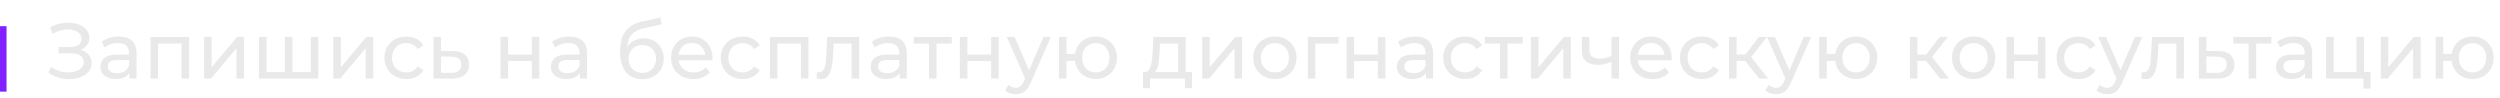 <?xml version="1.0" encoding="UTF-8"?> <svg xmlns="http://www.w3.org/2000/svg" width="382" height="15" viewBox="0 0 382 15" fill="none"> <rect y="14" width="10" height="1" transform="rotate(-90 0 14)" fill="#7000FF" fill-opacity="0.87"></rect> <path d="M12.328 7.62C12.856 7.764 13.268 8.016 13.564 8.376C13.86 8.728 14.008 9.152 14.008 9.648C14.008 10.144 13.848 10.58 13.528 10.956C13.216 11.324 12.796 11.608 12.268 11.808C11.748 12 11.18 12.096 10.564 12.096C10.004 12.096 9.448 12.012 8.896 11.844C8.344 11.676 7.84 11.424 7.384 11.088L7.804 10.2C8.172 10.488 8.584 10.704 9.04 10.848C9.496 10.992 9.956 11.064 10.42 11.064C11.092 11.064 11.656 10.924 12.112 10.644C12.568 10.356 12.796 9.964 12.796 9.468C12.796 9.044 12.624 8.72 12.28 8.496C11.936 8.264 11.452 8.148 10.828 8.148H8.956V7.176H10.744C11.28 7.176 11.696 7.068 11.992 6.852C12.296 6.628 12.448 6.32 12.448 5.928C12.448 5.488 12.252 5.14 11.86 4.884C11.468 4.628 10.972 4.5 10.372 4.5C9.98 4.5 9.58 4.556 9.172 4.668C8.772 4.78 8.392 4.948 8.032 5.172L7.648 4.188C8.072 3.948 8.52 3.768 8.992 3.648C9.464 3.528 9.936 3.468 10.408 3.468C11 3.468 11.544 3.56 12.04 3.744C12.536 3.928 12.928 4.196 13.216 4.548C13.512 4.9 13.66 5.312 13.66 5.784C13.66 6.208 13.54 6.58 13.3 6.9C13.068 7.22 12.744 7.46 12.328 7.62ZM18.143 5.58C19.023 5.58 19.695 5.796 20.159 6.228C20.631 6.66 20.867 7.304 20.867 8.16V12H19.775V11.16C19.583 11.456 19.307 11.684 18.947 11.844C18.595 11.996 18.175 12.072 17.687 12.072C16.975 12.072 16.403 11.9 15.971 11.556C15.547 11.212 15.335 10.76 15.335 10.2C15.335 9.64 15.539 9.192 15.947 8.856C16.355 8.512 17.003 8.34 17.891 8.34H19.715V8.112C19.715 7.616 19.571 7.236 19.283 6.972C18.995 6.708 18.571 6.576 18.011 6.576C17.635 6.576 17.267 6.64 16.907 6.768C16.547 6.888 16.243 7.052 15.995 7.26L15.515 6.396C15.843 6.132 16.235 5.932 16.691 5.796C17.147 5.652 17.631 5.58 18.143 5.58ZM17.879 11.184C18.319 11.184 18.699 11.088 19.019 10.896C19.339 10.696 19.571 10.416 19.715 10.056V9.168H17.939C16.963 9.168 16.475 9.496 16.475 10.152C16.475 10.472 16.599 10.724 16.847 10.908C17.095 11.092 17.439 11.184 17.879 11.184ZM28.894 5.64V12H27.742V6.648H24.154V12H23.002V5.64H28.894ZM31.183 5.64H32.335V10.272L36.235 5.64H37.279V12H36.127V7.368L32.239 12H31.183V5.64ZM48.635 5.64V12H39.575V5.64H40.727V10.992H43.535V5.64H44.687V10.992H47.483V5.64H48.635ZM50.932 5.64H52.084V10.272L55.984 5.64H57.028V12H55.876V7.368L51.988 12H50.932V5.64ZM62.096 12.072C61.448 12.072 60.868 11.932 60.356 11.652C59.852 11.372 59.456 10.988 59.168 10.5C58.88 10.004 58.736 9.444 58.736 8.82C58.736 8.196 58.88 7.64 59.168 7.152C59.456 6.656 59.852 6.272 60.356 6C60.868 5.72 61.448 5.58 62.096 5.58C62.672 5.58 63.184 5.696 63.632 5.928C64.088 6.16 64.44 6.496 64.688 6.936L63.812 7.5C63.612 7.196 63.364 6.968 63.068 6.816C62.772 6.664 62.444 6.588 62.084 6.588C61.668 6.588 61.292 6.68 60.956 6.864C60.628 7.048 60.368 7.312 60.176 7.656C59.992 7.992 59.9 8.38 59.9 8.82C59.9 9.268 59.992 9.664 60.176 10.008C60.368 10.344 60.628 10.604 60.956 10.788C61.292 10.972 61.668 11.064 62.084 11.064C62.444 11.064 62.772 10.988 63.068 10.836C63.364 10.684 63.612 10.456 63.812 10.152L64.688 10.704C64.44 11.144 64.088 11.484 63.632 11.724C63.184 11.956 62.672 12.072 62.096 12.072ZM69.179 7.8C69.987 7.808 70.603 7.992 71.027 8.352C71.451 8.712 71.663 9.22 71.663 9.876C71.663 10.564 71.431 11.096 70.967 11.472C70.511 11.84 69.855 12.02 68.999 12.012L66.239 12V5.64H67.391V7.788L69.179 7.8ZM68.903 11.136C69.423 11.144 69.815 11.04 70.079 10.824C70.351 10.608 70.487 10.288 70.487 9.864C70.487 9.448 70.355 9.144 70.091 8.952C69.835 8.76 69.439 8.66 68.903 8.652L67.391 8.628V11.124L68.903 11.136ZM76.484 5.64H77.636V8.34H81.26V5.64H82.412V12H81.26V9.336H77.636V12H76.484V5.64ZM86.98 5.58C87.86 5.58 88.532 5.796 88.996 6.228C89.468 6.66 89.704 7.304 89.704 8.16V12H88.612V11.16C88.42 11.456 88.144 11.684 87.784 11.844C87.432 11.996 87.012 12.072 86.524 12.072C85.812 12.072 85.24 11.9 84.808 11.556C84.384 11.212 84.172 10.76 84.172 10.2C84.172 9.64 84.376 9.192 84.784 8.856C85.192 8.512 85.84 8.34 86.728 8.34H88.552V8.112C88.552 7.616 88.408 7.236 88.12 6.972C87.832 6.708 87.408 6.576 86.848 6.576C86.472 6.576 86.104 6.64 85.744 6.768C85.384 6.888 85.08 7.052 84.832 7.26L84.352 6.396C84.68 6.132 85.072 5.932 85.528 5.796C85.984 5.652 86.468 5.58 86.98 5.58ZM86.716 11.184C87.156 11.184 87.536 11.088 87.856 10.896C88.176 10.696 88.408 10.416 88.552 10.056V9.168H86.776C85.8 9.168 85.312 9.496 85.312 10.152C85.312 10.472 85.436 10.724 85.684 10.908C85.932 11.092 86.276 11.184 86.716 11.184ZM98.361 5.856C98.953 5.856 99.481 5.988 99.945 6.252C100.409 6.516 100.769 6.884 101.025 7.356C101.289 7.82 101.421 8.352 101.421 8.952C101.421 9.568 101.281 10.116 101.001 10.596C100.729 11.068 100.341 11.436 99.837 11.7C99.341 11.964 98.773 12.096 98.133 12.096C97.053 12.096 96.217 11.728 95.625 10.992C95.041 10.248 94.749 9.204 94.749 7.86C94.749 6.556 95.017 5.536 95.553 4.8C96.089 4.056 96.909 3.564 98.013 3.324L100.917 2.676L101.085 3.732L98.409 4.308C97.577 4.492 96.957 4.804 96.549 5.244C96.141 5.684 95.909 6.316 95.853 7.14C96.125 6.732 96.477 6.416 96.909 6.192C97.341 5.968 97.825 5.856 98.361 5.856ZM98.157 11.136C98.565 11.136 98.925 11.044 99.237 10.86C99.557 10.676 99.805 10.424 99.981 10.104C100.157 9.776 100.245 9.404 100.245 8.988C100.245 8.356 100.053 7.848 99.669 7.464C99.285 7.08 98.781 6.888 98.157 6.888C97.533 6.888 97.025 7.08 96.633 7.464C96.249 7.848 96.057 8.356 96.057 8.988C96.057 9.404 96.145 9.776 96.321 10.104C96.505 10.424 96.757 10.676 97.077 10.86C97.397 11.044 97.757 11.136 98.157 11.136ZM108.874 8.856C108.874 8.944 108.866 9.06 108.85 9.204H103.69C103.762 9.764 104.006 10.216 104.422 10.56C104.846 10.896 105.37 11.064 105.994 11.064C106.754 11.064 107.366 10.808 107.83 10.296L108.466 11.04C108.178 11.376 107.818 11.632 107.386 11.808C106.962 11.984 106.486 12.072 105.958 12.072C105.286 12.072 104.69 11.936 104.17 11.664C103.65 11.384 103.246 10.996 102.958 10.5C102.678 10.004 102.538 9.444 102.538 8.82C102.538 8.204 102.674 7.648 102.946 7.152C103.226 6.656 103.606 6.272 104.086 6C104.574 5.72 105.122 5.58 105.73 5.58C106.338 5.58 106.878 5.72 107.35 6C107.83 6.272 108.202 6.656 108.466 7.152C108.738 7.648 108.874 8.216 108.874 8.856ZM105.73 6.552C105.178 6.552 104.714 6.72 104.338 7.056C103.97 7.392 103.754 7.832 103.69 8.376H107.77C107.706 7.84 107.486 7.404 107.11 7.068C106.742 6.724 106.282 6.552 105.73 6.552ZM113.494 12.072C112.846 12.072 112.266 11.932 111.754 11.652C111.25 11.372 110.854 10.988 110.566 10.5C110.278 10.004 110.134 9.444 110.134 8.82C110.134 8.196 110.278 7.64 110.566 7.152C110.854 6.656 111.25 6.272 111.754 6C112.266 5.72 112.846 5.58 113.494 5.58C114.07 5.58 114.582 5.696 115.03 5.928C115.486 6.16 115.838 6.496 116.086 6.936L115.21 7.5C115.01 7.196 114.762 6.968 114.466 6.816C114.17 6.664 113.842 6.588 113.482 6.588C113.066 6.588 112.69 6.68 112.354 6.864C112.026 7.048 111.766 7.312 111.574 7.656C111.39 7.992 111.298 8.38 111.298 8.82C111.298 9.268 111.39 9.664 111.574 10.008C111.766 10.344 112.026 10.604 112.354 10.788C112.69 10.972 113.066 11.064 113.482 11.064C113.842 11.064 114.17 10.988 114.466 10.836C114.762 10.684 115.01 10.456 115.21 10.152L116.086 10.704C115.838 11.144 115.486 11.484 115.03 11.724C114.582 11.956 114.07 12.072 113.494 12.072ZM123.529 5.64V12H122.377V6.648H118.789V12H117.637V5.64H123.529ZM131.278 5.64V12H130.126V6.648H127.39L127.318 8.064C127.278 8.92 127.202 9.636 127.09 10.212C126.978 10.78 126.794 11.236 126.538 11.58C126.282 11.924 125.926 12.096 125.47 12.096C125.262 12.096 125.026 12.06 124.762 11.988L124.834 11.016C124.938 11.04 125.034 11.052 125.122 11.052C125.442 11.052 125.682 10.912 125.842 10.632C126.002 10.352 126.106 10.02 126.154 9.636C126.202 9.252 126.246 8.704 126.286 7.992L126.394 5.64H131.278ZM135.834 5.58C136.714 5.58 137.386 5.796 137.85 6.228C138.322 6.66 138.558 7.304 138.558 8.16V12H137.466V11.16C137.274 11.456 136.998 11.684 136.638 11.844C136.286 11.996 135.866 12.072 135.378 12.072C134.666 12.072 134.094 11.9 133.662 11.556C133.238 11.212 133.026 10.76 133.026 10.2C133.026 9.64 133.23 9.192 133.638 8.856C134.046 8.512 134.694 8.34 135.582 8.34H137.406V8.112C137.406 7.616 137.262 7.236 136.974 6.972C136.686 6.708 136.262 6.576 135.702 6.576C135.326 6.576 134.958 6.64 134.598 6.768C134.238 6.888 133.934 7.052 133.686 7.26L133.206 6.396C133.534 6.132 133.926 5.932 134.382 5.796C134.838 5.652 135.322 5.58 135.834 5.58ZM135.57 11.184C136.01 11.184 136.39 11.088 136.71 10.896C137.03 10.696 137.262 10.416 137.406 10.056V9.168H135.63C134.654 9.168 134.166 9.496 134.166 10.152C134.166 10.472 134.29 10.724 134.538 10.908C134.786 11.092 135.13 11.184 135.57 11.184ZM145.432 6.648H143.104V12H141.952V6.648H139.624V5.64H145.432V6.648ZM146.67 5.64H147.822V8.34H151.446V5.64H152.598V12H151.446V9.336H147.822V12H146.67V5.64ZM160.574 5.64L157.49 12.636C157.218 13.284 156.898 13.74 156.53 14.004C156.17 14.268 155.734 14.4 155.222 14.4C154.91 14.4 154.606 14.348 154.31 14.244C154.022 14.148 153.782 14.004 153.59 13.812L154.082 12.948C154.41 13.26 154.79 13.416 155.222 13.416C155.502 13.416 155.734 13.34 155.918 13.188C156.11 13.044 156.282 12.792 156.434 12.432L156.638 11.988L153.83 5.64H155.03L157.25 10.728L159.446 5.64H160.574ZM167.441 5.58C168.057 5.58 168.609 5.72 169.097 6C169.585 6.272 169.969 6.656 170.249 7.152C170.529 7.64 170.669 8.196 170.669 8.82C170.669 9.444 170.529 10.004 170.249 10.5C169.969 10.988 169.585 11.372 169.097 11.652C168.609 11.932 168.057 12.072 167.441 12.072C166.881 12.072 166.373 11.956 165.917 11.724C165.461 11.492 165.085 11.168 164.789 10.752C164.501 10.328 164.321 9.848 164.249 9.312H162.965V12H161.813V5.64H162.965V8.244H164.261C164.341 7.716 164.525 7.252 164.813 6.852C165.109 6.444 165.481 6.132 165.929 5.916C166.385 5.692 166.889 5.58 167.441 5.58ZM167.441 11.064C167.833 11.064 168.185 10.972 168.497 10.788C168.817 10.604 169.069 10.344 169.253 10.008C169.437 9.664 169.529 9.268 169.529 8.82C169.529 8.38 169.437 7.992 169.253 7.656C169.069 7.312 168.817 7.048 168.497 6.864C168.185 6.68 167.833 6.588 167.441 6.588C167.049 6.588 166.693 6.68 166.373 6.864C166.053 7.048 165.801 7.312 165.617 7.656C165.441 7.992 165.353 8.38 165.353 8.82C165.353 9.268 165.441 9.664 165.617 10.008C165.801 10.344 166.053 10.604 166.373 10.788C166.693 10.972 167.049 11.064 167.441 11.064ZM182.136 10.992V13.476H181.056V12H175.74V13.476H174.648V10.992H174.984C175.392 10.968 175.672 10.68 175.824 10.128C175.976 9.576 176.08 8.796 176.136 7.788L176.232 5.64H181.164V10.992H182.136ZM177.192 7.872C177.16 8.672 177.092 9.336 176.988 9.864C176.892 10.384 176.712 10.76 176.448 10.992H180.012V6.648H177.252L177.192 7.872ZM183.697 5.64H184.849V10.272L188.749 5.64H189.793V12H188.641V7.368L184.753 12H183.697V5.64ZM194.813 12.072C194.181 12.072 193.613 11.932 193.109 11.652C192.605 11.372 192.209 10.988 191.921 10.5C191.641 10.004 191.501 9.444 191.501 8.82C191.501 8.196 191.641 7.64 191.921 7.152C192.209 6.656 192.605 6.272 193.109 6C193.613 5.72 194.181 5.58 194.813 5.58C195.445 5.58 196.009 5.72 196.505 6C197.009 6.272 197.401 6.656 197.681 7.152C197.969 7.64 198.113 8.196 198.113 8.82C198.113 9.444 197.969 10.004 197.681 10.5C197.401 10.988 197.009 11.372 196.505 11.652C196.009 11.932 195.445 12.072 194.813 12.072ZM194.813 11.064C195.221 11.064 195.585 10.972 195.905 10.788C196.233 10.596 196.489 10.332 196.673 9.996C196.857 9.652 196.949 9.26 196.949 8.82C196.949 8.38 196.857 7.992 196.673 7.656C196.489 7.312 196.233 7.048 195.905 6.864C195.585 6.68 195.221 6.588 194.813 6.588C194.405 6.588 194.037 6.68 193.709 6.864C193.389 7.048 193.133 7.312 192.941 7.656C192.757 7.992 192.665 8.38 192.665 8.82C192.665 9.26 192.757 9.652 192.941 9.996C193.133 10.332 193.389 10.596 193.709 10.788C194.037 10.972 194.405 11.064 194.813 11.064ZM204.516 6.648H200.988V12H199.836V5.64H204.516V6.648ZM205.756 5.64H206.908V8.34H210.532V5.64H211.684V12H210.532V9.336H206.908V12H205.756V5.64ZM216.251 5.58C217.131 5.58 217.803 5.796 218.267 6.228C218.739 6.66 218.975 7.304 218.975 8.16V12H217.883V11.16C217.691 11.456 217.415 11.684 217.055 11.844C216.703 11.996 216.283 12.072 215.795 12.072C215.083 12.072 214.511 11.9 214.079 11.556C213.655 11.212 213.443 10.76 213.443 10.2C213.443 9.64 213.647 9.192 214.055 8.856C214.463 8.512 215.111 8.34 215.999 8.34H217.823V8.112C217.823 7.616 217.679 7.236 217.391 6.972C217.103 6.708 216.679 6.576 216.119 6.576C215.743 6.576 215.375 6.64 215.015 6.768C214.655 6.888 214.351 7.052 214.103 7.26L213.623 6.396C213.951 6.132 214.343 5.932 214.799 5.796C215.255 5.652 215.739 5.58 216.251 5.58ZM215.987 11.184C216.427 11.184 216.807 11.088 217.127 10.896C217.447 10.696 217.679 10.416 217.823 10.056V9.168H216.047C215.071 9.168 214.583 9.496 214.583 10.152C214.583 10.472 214.707 10.724 214.955 10.908C215.203 11.092 215.547 11.184 215.987 11.184ZM223.882 12.072C223.234 12.072 222.654 11.932 222.142 11.652C221.638 11.372 221.242 10.988 220.954 10.5C220.666 10.004 220.522 9.444 220.522 8.82C220.522 8.196 220.666 7.64 220.954 7.152C221.242 6.656 221.638 6.272 222.142 6C222.654 5.72 223.234 5.58 223.882 5.58C224.458 5.58 224.97 5.696 225.418 5.928C225.874 6.16 226.226 6.496 226.474 6.936L225.598 7.5C225.398 7.196 225.15 6.968 224.854 6.816C224.558 6.664 224.23 6.588 223.87 6.588C223.454 6.588 223.078 6.68 222.742 6.864C222.414 7.048 222.154 7.312 221.962 7.656C221.778 7.992 221.686 8.38 221.686 8.82C221.686 9.268 221.778 9.664 221.962 10.008C222.154 10.344 222.414 10.604 222.742 10.788C223.078 10.972 223.454 11.064 223.87 11.064C224.23 11.064 224.558 10.988 224.854 10.836C225.15 10.684 225.398 10.456 225.598 10.152L226.474 10.704C226.226 11.144 225.874 11.484 225.418 11.724C224.97 11.956 224.458 12.072 223.882 12.072ZM232.683 6.648H230.355V12H229.203V6.648H226.875V5.64H232.683V6.648ZM233.921 5.64H235.073V10.272L238.973 5.64H240.017V12H238.865V7.368L234.977 12H233.921V5.64ZM247.389 5.64V12H246.237V9.432C245.549 9.752 244.865 9.912 244.185 9.912C243.393 9.912 242.781 9.728 242.349 9.36C241.917 8.992 241.701 8.44 241.701 7.704V5.64H242.853V7.632C242.853 8.072 242.989 8.404 243.261 8.628C243.541 8.852 243.929 8.964 244.425 8.964C244.985 8.964 245.589 8.824 246.237 8.544V5.64H247.389ZM255.434 8.856C255.434 8.944 255.426 9.06 255.41 9.204H250.25C250.322 9.764 250.566 10.216 250.982 10.56C251.406 10.896 251.93 11.064 252.554 11.064C253.314 11.064 253.926 10.808 254.39 10.296L255.026 11.04C254.738 11.376 254.378 11.632 253.946 11.808C253.522 11.984 253.046 12.072 252.518 12.072C251.846 12.072 251.25 11.936 250.73 11.664C250.21 11.384 249.806 10.996 249.518 10.5C249.238 10.004 249.098 9.444 249.098 8.82C249.098 8.204 249.234 7.648 249.506 7.152C249.786 6.656 250.166 6.272 250.646 6C251.134 5.72 251.682 5.58 252.29 5.58C252.898 5.58 253.438 5.72 253.91 6C254.39 6.272 254.762 6.656 255.026 7.152C255.298 7.648 255.434 8.216 255.434 8.856ZM252.29 6.552C251.738 6.552 251.274 6.72 250.898 7.056C250.53 7.392 250.314 7.832 250.25 8.376H254.33C254.266 7.84 254.046 7.404 253.67 7.068C253.302 6.724 252.842 6.552 252.29 6.552ZM260.053 12.072C259.405 12.072 258.825 11.932 258.313 11.652C257.809 11.372 257.413 10.988 257.125 10.5C256.837 10.004 256.693 9.444 256.693 8.82C256.693 8.196 256.837 7.64 257.125 7.152C257.413 6.656 257.809 6.272 258.313 6C258.825 5.72 259.405 5.58 260.053 5.58C260.629 5.58 261.141 5.696 261.589 5.928C262.045 6.16 262.397 6.496 262.645 6.936L261.769 7.5C261.569 7.196 261.321 6.968 261.025 6.816C260.729 6.664 260.401 6.588 260.041 6.588C259.625 6.588 259.249 6.68 258.913 6.864C258.585 7.048 258.325 7.312 258.133 7.656C257.949 7.992 257.857 8.38 257.857 8.82C257.857 9.268 257.949 9.664 258.133 10.008C258.325 10.344 258.585 10.604 258.913 10.788C259.249 10.972 259.625 11.064 260.041 11.064C260.401 11.064 260.729 10.988 261.025 10.836C261.321 10.684 261.569 10.456 261.769 10.152L262.645 10.704C262.397 11.144 262.045 11.484 261.589 11.724C261.141 11.956 260.629 12.072 260.053 12.072ZM266.668 9.312H265.348V12H264.196V5.64H265.348V8.328H266.692L268.756 5.64H269.992L267.58 8.7L270.16 12H268.804L266.668 9.312ZM276.741 5.64L273.657 12.636C273.385 13.284 273.065 13.74 272.697 14.004C272.337 14.268 271.901 14.4 271.389 14.4C271.077 14.4 270.773 14.348 270.477 14.244C270.189 14.148 269.949 14.004 269.757 13.812L270.249 12.948C270.577 13.26 270.957 13.416 271.389 13.416C271.669 13.416 271.901 13.34 272.085 13.188C272.277 13.044 272.449 12.792 272.601 12.432L272.805 11.988L269.997 5.64H271.197L273.417 10.728L275.613 5.64H276.741ZM283.609 5.58C284.225 5.58 284.777 5.72 285.265 6C285.753 6.272 286.137 6.656 286.417 7.152C286.697 7.64 286.837 8.196 286.837 8.82C286.837 9.444 286.697 10.004 286.417 10.5C286.137 10.988 285.753 11.372 285.265 11.652C284.777 11.932 284.225 12.072 283.609 12.072C283.049 12.072 282.541 11.956 282.085 11.724C281.629 11.492 281.253 11.168 280.957 10.752C280.669 10.328 280.489 9.848 280.417 9.312H279.133V12H277.981V5.64H279.133V8.244H280.429C280.509 7.716 280.693 7.252 280.981 6.852C281.277 6.444 281.649 6.132 282.097 5.916C282.553 5.692 283.057 5.58 283.609 5.58ZM283.609 11.064C284.001 11.064 284.353 10.972 284.665 10.788C284.985 10.604 285.237 10.344 285.421 10.008C285.605 9.664 285.697 9.268 285.697 8.82C285.697 8.38 285.605 7.992 285.421 7.656C285.237 7.312 284.985 7.048 284.665 6.864C284.353 6.68 284.001 6.588 283.609 6.588C283.217 6.588 282.861 6.68 282.541 6.864C282.221 7.048 281.969 7.312 281.785 7.656C281.609 7.992 281.521 8.38 281.521 8.82C281.521 9.268 281.609 9.664 281.785 10.008C281.969 10.344 282.221 10.604 282.541 10.788C282.861 10.972 283.217 11.064 283.609 11.064ZM294.307 9.312H292.987V12H291.835V5.64H292.987V8.328H294.331L296.395 5.64H297.631L295.219 8.7L297.799 12H296.443L294.307 9.312ZM301.58 12.072C300.948 12.072 300.38 11.932 299.876 11.652C299.372 11.372 298.976 10.988 298.688 10.5C298.408 10.004 298.268 9.444 298.268 8.82C298.268 8.196 298.408 7.64 298.688 7.152C298.976 6.656 299.372 6.272 299.876 6C300.38 5.72 300.948 5.58 301.58 5.58C302.212 5.58 302.776 5.72 303.272 6C303.776 6.272 304.168 6.656 304.448 7.152C304.736 7.64 304.88 8.196 304.88 8.82C304.88 9.444 304.736 10.004 304.448 10.5C304.168 10.988 303.776 11.372 303.272 11.652C302.776 11.932 302.212 12.072 301.58 12.072ZM301.58 11.064C301.988 11.064 302.352 10.972 302.672 10.788C303 10.596 303.256 10.332 303.44 9.996C303.624 9.652 303.716 9.26 303.716 8.82C303.716 8.38 303.624 7.992 303.44 7.656C303.256 7.312 303 7.048 302.672 6.864C302.352 6.68 301.988 6.588 301.58 6.588C301.172 6.588 300.804 6.68 300.476 6.864C300.156 7.048 299.9 7.312 299.708 7.656C299.524 7.992 299.432 8.38 299.432 8.82C299.432 9.26 299.524 9.652 299.708 9.996C299.9 10.332 300.156 10.596 300.476 10.788C300.804 10.972 301.172 11.064 301.58 11.064ZM306.603 5.64H307.755V8.34H311.379V5.64H312.531V12H311.379V9.336H307.755V12H306.603V5.64ZM317.603 12.072C316.955 12.072 316.375 11.932 315.863 11.652C315.359 11.372 314.963 10.988 314.675 10.5C314.387 10.004 314.243 9.444 314.243 8.82C314.243 8.196 314.387 7.64 314.675 7.152C314.963 6.656 315.359 6.272 315.863 6C316.375 5.72 316.955 5.58 317.603 5.58C318.179 5.58 318.691 5.696 319.139 5.928C319.595 6.16 319.947 6.496 320.195 6.936L319.319 7.5C319.119 7.196 318.871 6.968 318.575 6.816C318.279 6.664 317.951 6.588 317.591 6.588C317.175 6.588 316.799 6.68 316.463 6.864C316.135 7.048 315.875 7.312 315.683 7.656C315.499 7.992 315.407 8.38 315.407 8.82C315.407 9.268 315.499 9.664 315.683 10.008C315.875 10.344 316.135 10.604 316.463 10.788C316.799 10.972 317.175 11.064 317.591 11.064C317.951 11.064 318.279 10.988 318.575 10.836C318.871 10.684 319.119 10.456 319.319 10.152L320.195 10.704C319.947 11.144 319.595 11.484 319.139 11.724C318.691 11.956 318.179 12.072 317.603 12.072ZM327.341 5.64L324.257 12.636C323.985 13.284 323.665 13.74 323.297 14.004C322.937 14.268 322.501 14.4 321.989 14.4C321.677 14.4 321.373 14.348 321.077 14.244C320.789 14.148 320.549 14.004 320.357 13.812L320.849 12.948C321.177 13.26 321.557 13.416 321.989 13.416C322.269 13.416 322.501 13.34 322.685 13.188C322.877 13.044 323.049 12.792 323.201 12.432L323.405 11.988L320.597 5.64H321.797L324.017 10.728L326.213 5.64H327.341ZM333.7 5.64V12H332.548V6.648H329.812L329.74 8.064C329.7 8.92 329.624 9.636 329.512 10.212C329.4 10.78 329.216 11.236 328.96 11.58C328.704 11.924 328.348 12.096 327.892 12.096C327.684 12.096 327.448 12.06 327.184 11.988L327.256 11.016C327.36 11.04 327.456 11.052 327.544 11.052C327.864 11.052 328.104 10.912 328.264 10.632C328.424 10.352 328.528 10.02 328.576 9.636C328.624 9.252 328.668 8.704 328.708 7.992L328.816 5.64H333.7ZM338.928 7.8C339.736 7.808 340.352 7.992 340.776 8.352C341.2 8.712 341.412 9.22 341.412 9.876C341.412 10.564 341.18 11.096 340.716 11.472C340.26 11.84 339.604 12.02 338.748 12.012L335.988 12V5.64H337.14V7.788L338.928 7.8ZM338.652 11.136C339.172 11.144 339.564 11.04 339.828 10.824C340.1 10.608 340.236 10.288 340.236 9.864C340.236 9.448 340.104 9.144 339.84 8.952C339.584 8.76 339.188 8.66 338.652 8.652L337.14 8.628V11.124L338.652 11.136ZM347.069 6.648H344.741V12H343.589V6.648H341.261V5.64H347.069V6.648ZM350.575 5.58C351.455 5.58 352.127 5.796 352.591 6.228C353.063 6.66 353.299 7.304 353.299 8.16V12H352.207V11.16C352.015 11.456 351.739 11.684 351.379 11.844C351.027 11.996 350.607 12.072 350.119 12.072C349.407 12.072 348.835 11.9 348.403 11.556C347.979 11.212 347.767 10.76 347.767 10.2C347.767 9.64 347.971 9.192 348.379 8.856C348.787 8.512 349.435 8.34 350.323 8.34H352.147V8.112C352.147 7.616 352.003 7.236 351.715 6.972C351.427 6.708 351.003 6.576 350.443 6.576C350.067 6.576 349.699 6.64 349.339 6.768C348.979 6.888 348.675 7.052 348.427 7.26L347.947 6.396C348.275 6.132 348.667 5.932 349.123 5.796C349.579 5.652 350.063 5.58 350.575 5.58ZM350.311 11.184C350.751 11.184 351.131 11.088 351.451 10.896C351.771 10.696 352.003 10.416 352.147 10.056V9.168H350.371C349.395 9.168 348.907 9.496 348.907 10.152C348.907 10.472 349.031 10.724 349.279 10.908C349.527 11.092 349.871 11.184 350.311 11.184ZM362.226 10.992V13.524H361.134V12H355.434V5.64H356.586V10.992H360.066V5.64H361.218V10.992H362.226ZM363.779 5.64H364.931V10.272L368.831 5.64H369.875V12H368.723V7.368L364.835 12H363.779V5.64ZM377.799 5.58C378.415 5.58 378.967 5.72 379.455 6C379.943 6.272 380.327 6.656 380.607 7.152C380.887 7.64 381.027 8.196 381.027 8.82C381.027 9.444 380.887 10.004 380.607 10.5C380.327 10.988 379.943 11.372 379.455 11.652C378.967 11.932 378.415 12.072 377.799 12.072C377.239 12.072 376.731 11.956 376.275 11.724C375.819 11.492 375.443 11.168 375.147 10.752C374.859 10.328 374.679 9.848 374.607 9.312H373.323V12H372.171V5.64H373.323V8.244H374.619C374.699 7.716 374.883 7.252 375.171 6.852C375.467 6.444 375.839 6.132 376.287 5.916C376.743 5.692 377.247 5.58 377.799 5.58ZM377.799 11.064C378.191 11.064 378.543 10.972 378.855 10.788C379.175 10.604 379.427 10.344 379.611 10.008C379.795 9.664 379.887 9.268 379.887 8.82C379.887 8.38 379.795 7.992 379.611 7.656C379.427 7.312 379.175 7.048 378.855 6.864C378.543 6.68 378.191 6.588 377.799 6.588C377.407 6.588 377.051 6.68 376.731 6.864C376.411 7.048 376.159 7.312 375.975 7.656C375.799 7.992 375.711 8.38 375.711 8.82C375.711 9.268 375.799 9.664 375.975 10.008C376.159 10.344 376.411 10.604 376.731 10.788C377.051 10.972 377.407 11.064 377.799 11.064Z" fill="#E9E9E9"></path> </svg> 